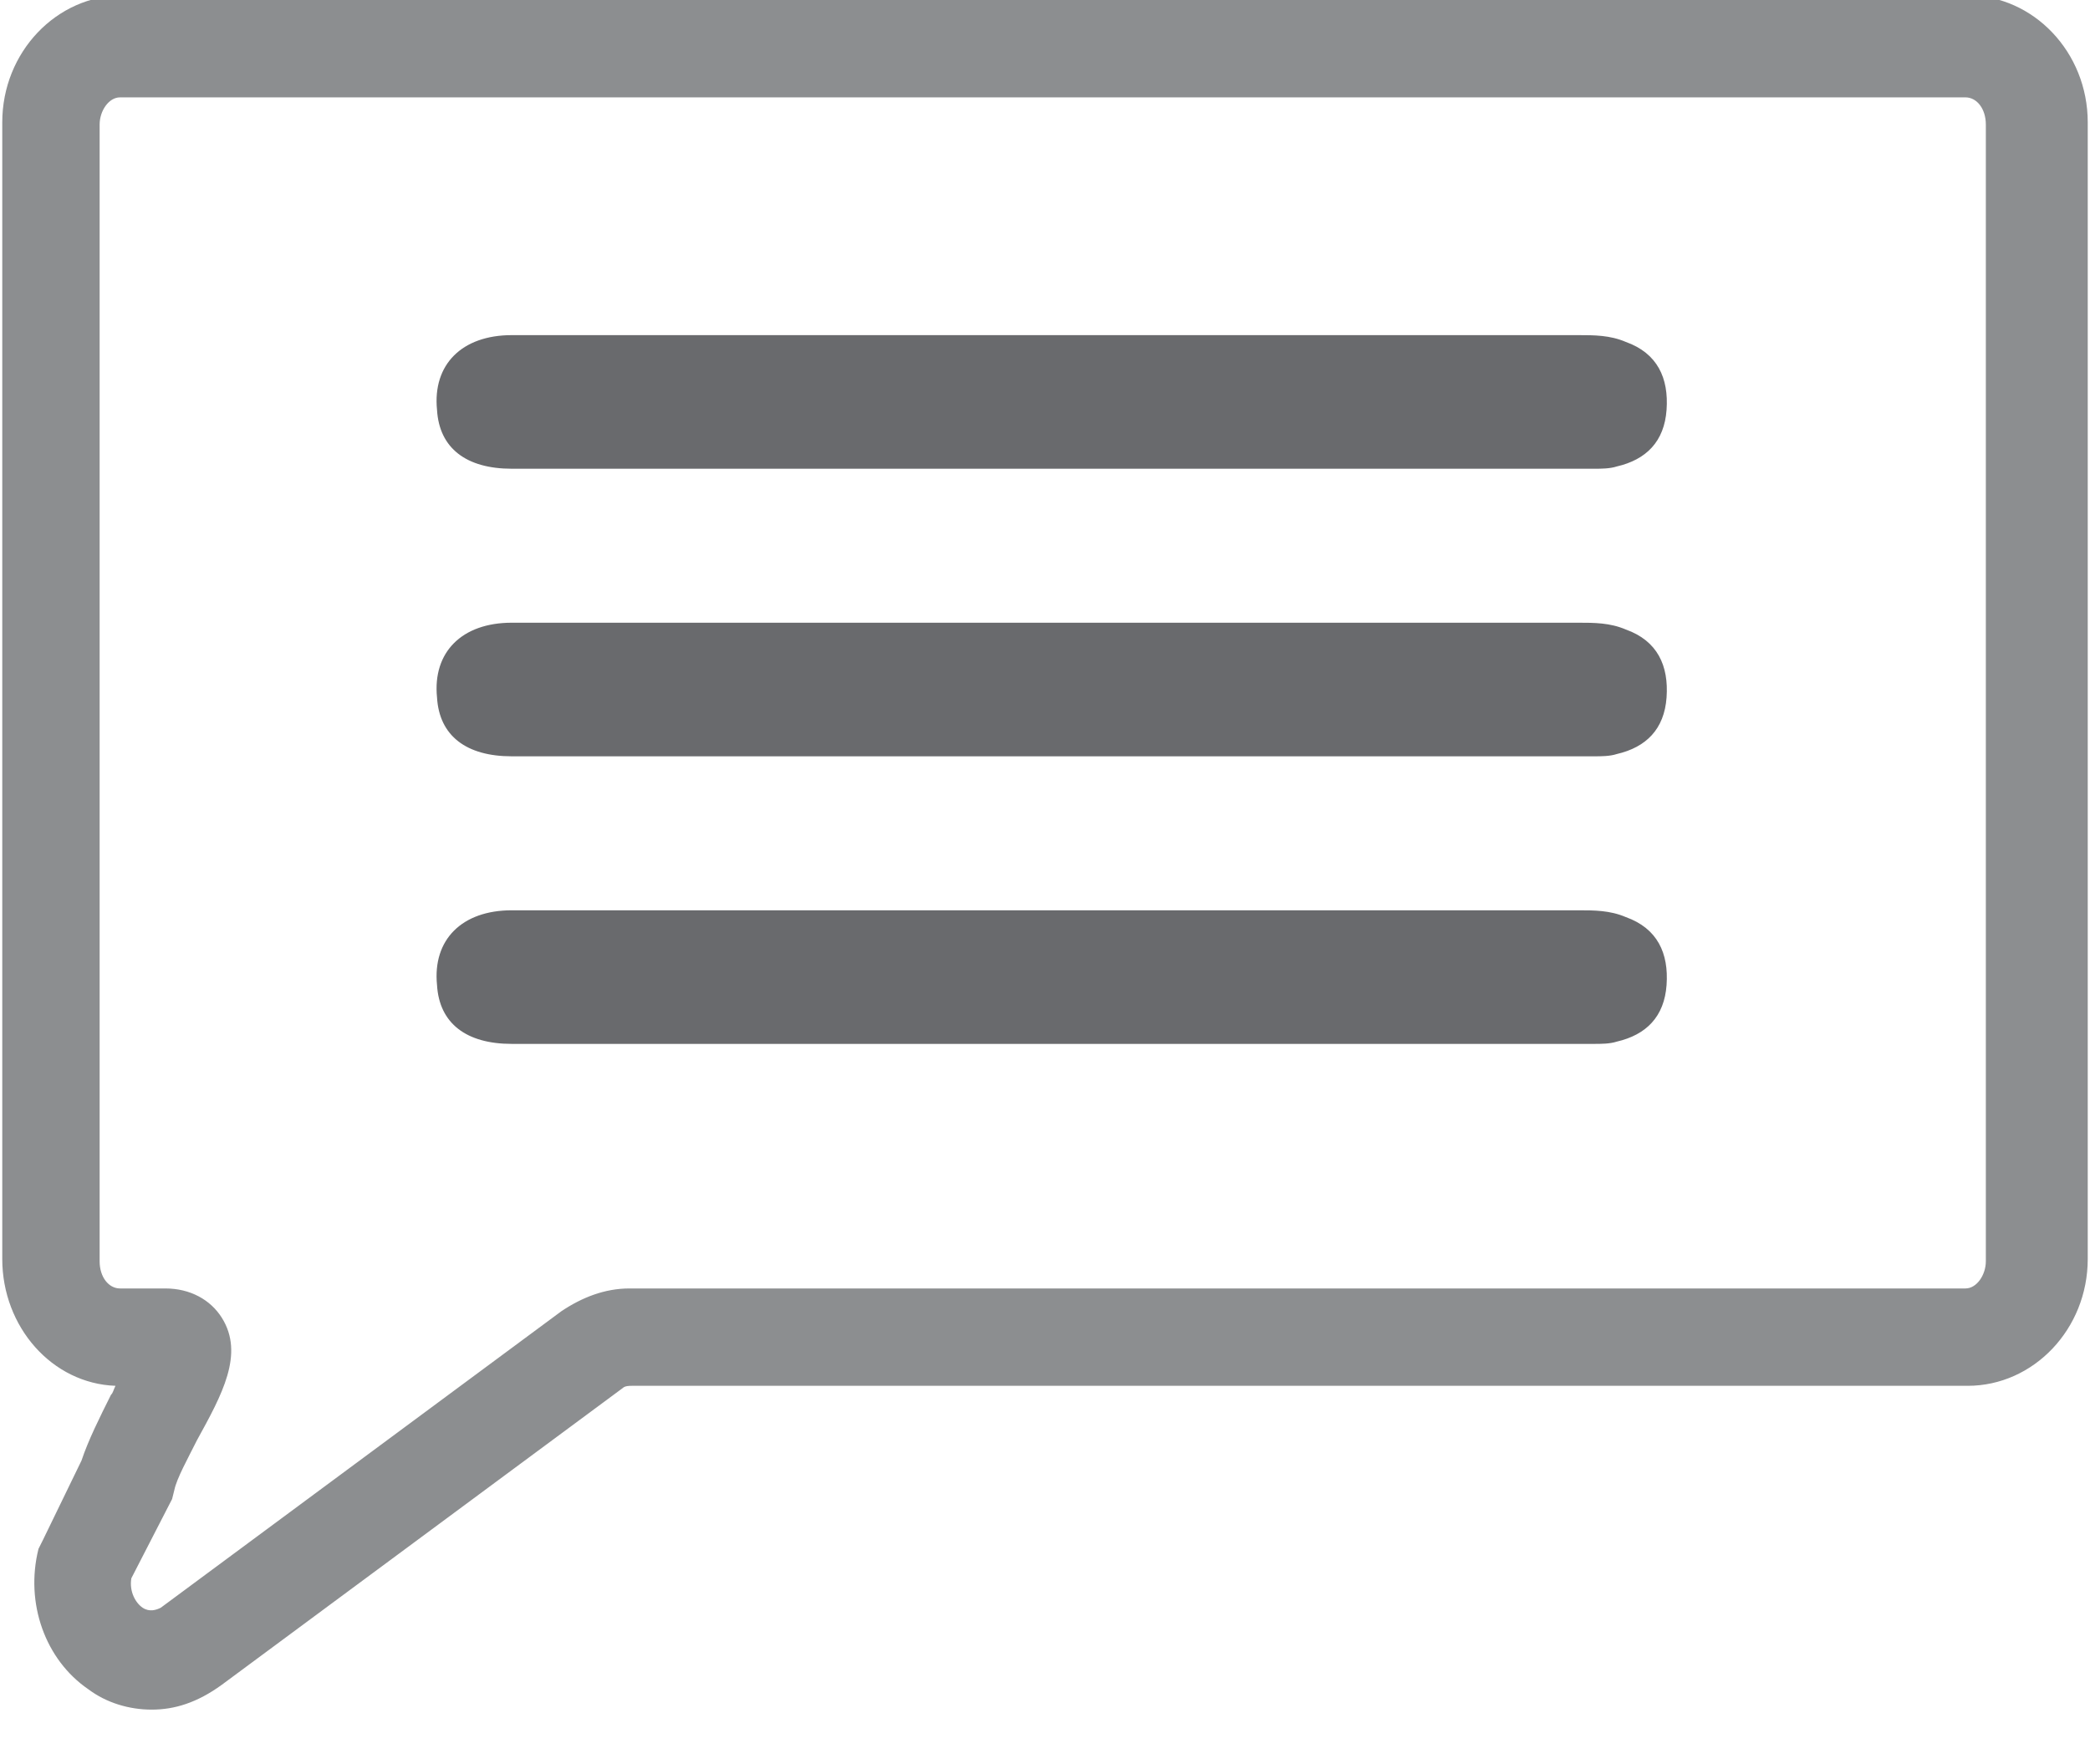 <?xml version="1.0" encoding="utf-8"?>
<!-- Generator: Adobe Illustrator 19.1.0, SVG Export Plug-In . SVG Version: 6.00 Build 0)  -->
<svg version="1.1" id="Layer_1" xmlns="http://www.w3.org/2000/svg" xmlns:xlink="http://www.w3.org/1999/xlink" x="0px" y="0px"
	 viewBox="-209 218.1 92.3 77.9" style="enable-background:new -209 218.1 92.3 77.9;" xml:space="preserve">
<style type="text/css">
	.st0{fill:#8C8E90;}
	.st1{fill:#696A6D;}
</style>
<g>
	<g>
		<path class="st0" d="M-202.3,293.6c-1,0-2-0.3-2.8-0.9c-1.9-1.3-2.8-3.8-2.2-6.2l0.2-0.4l1.7-3.5c0.3-0.9,0.8-1.9,1.3-2.9
			c0.1-0.1,0.1-0.2,0.2-0.4c-2.8-0.1-5-2.6-5-5.6v-50.2c0-3.1,2.4-5.6,5.3-5.6h81.5c2.9,0,5.3,2.5,5.3,5.6v50.2
			c0,3.1-2.4,5.6-5.3,5.6h-59c-0.1,0-0.3,0-0.4,0.1l-17.7,13.1C-200.3,293.3-201.3,293.6-202.3,293.6z M-203.2,287.8
			c-0.1,0.6,0.2,1.1,0.5,1.3c0.3,0.2,0.6,0.1,0.8,0l17.7-13.1c0.9-0.6,1.9-1,3-1h59c0.5,0,0.9-0.6,0.9-1.2v-50.2
			c0-0.7-0.4-1.2-0.9-1.2h-81.5c-0.5,0-0.9,0.6-0.9,1.2v50.2c0,0.7,0.4,1.2,0.9,1.2h2c1.1,0,2,0.5,2.5,1.3c1,1.6,0,3.4-1.1,5.4
			c-0.4,0.8-0.9,1.7-1,2.2l-0.1,0.4L-203.2,287.8z"/>
	</g>
	<path class="st1" d="M-162.7,258.3c7.8,0,15.6,0,23.4,0c0.7,0,1.4,0,2.1,0.3c1.4,0.5,1.9,1.6,1.8,3c-0.1,1.4-0.9,2.2-2.2,2.5
		c-0.3,0.1-0.7,0.1-1,0.1c-15.9,0-31.9,0-47.8,0c-2,0-3.2-0.9-3.3-2.6c-0.2-2,1.1-3.3,3.3-3.3c4.1,0,8.3,0,12.4,0
		C-170.3,258.3-166.5,258.3-162.7,258.3z"/>
	<path class="st1" d="M-162.7,245.6c7.8,0,15.6,0,23.4,0c0.7,0,1.4,0,2.1,0.3c1.4,0.5,1.9,1.6,1.8,3c-0.1,1.4-0.9,2.2-2.2,2.5
		c-0.3,0.1-0.7,0.1-1,0.1c-15.9,0-31.9,0-47.8,0c-2,0-3.2-0.9-3.3-2.6c-0.2-2,1.1-3.3,3.3-3.3c4.1,0,8.3,0,12.4,0
		C-170.3,245.6-166.5,245.6-162.7,245.6z"/>
	<path class="st1" d="M-162.7,232.9c7.8,0,15.6,0,23.4,0c0.7,0,1.4,0,2.1,0.3c1.4,0.5,1.9,1.6,1.8,3c-0.1,1.4-0.9,2.2-2.2,2.5
		c-0.3,0.1-0.7,0.1-1,0.1c-15.9,0-31.9,0-47.8,0c-2,0-3.2-0.9-3.3-2.6c-0.2-2,1.1-3.3,3.3-3.3c4.1,0,8.3,0,12.4,0
		C-170.3,232.9-166.5,232.9-162.7,232.9z"/>
</g>
</svg>
